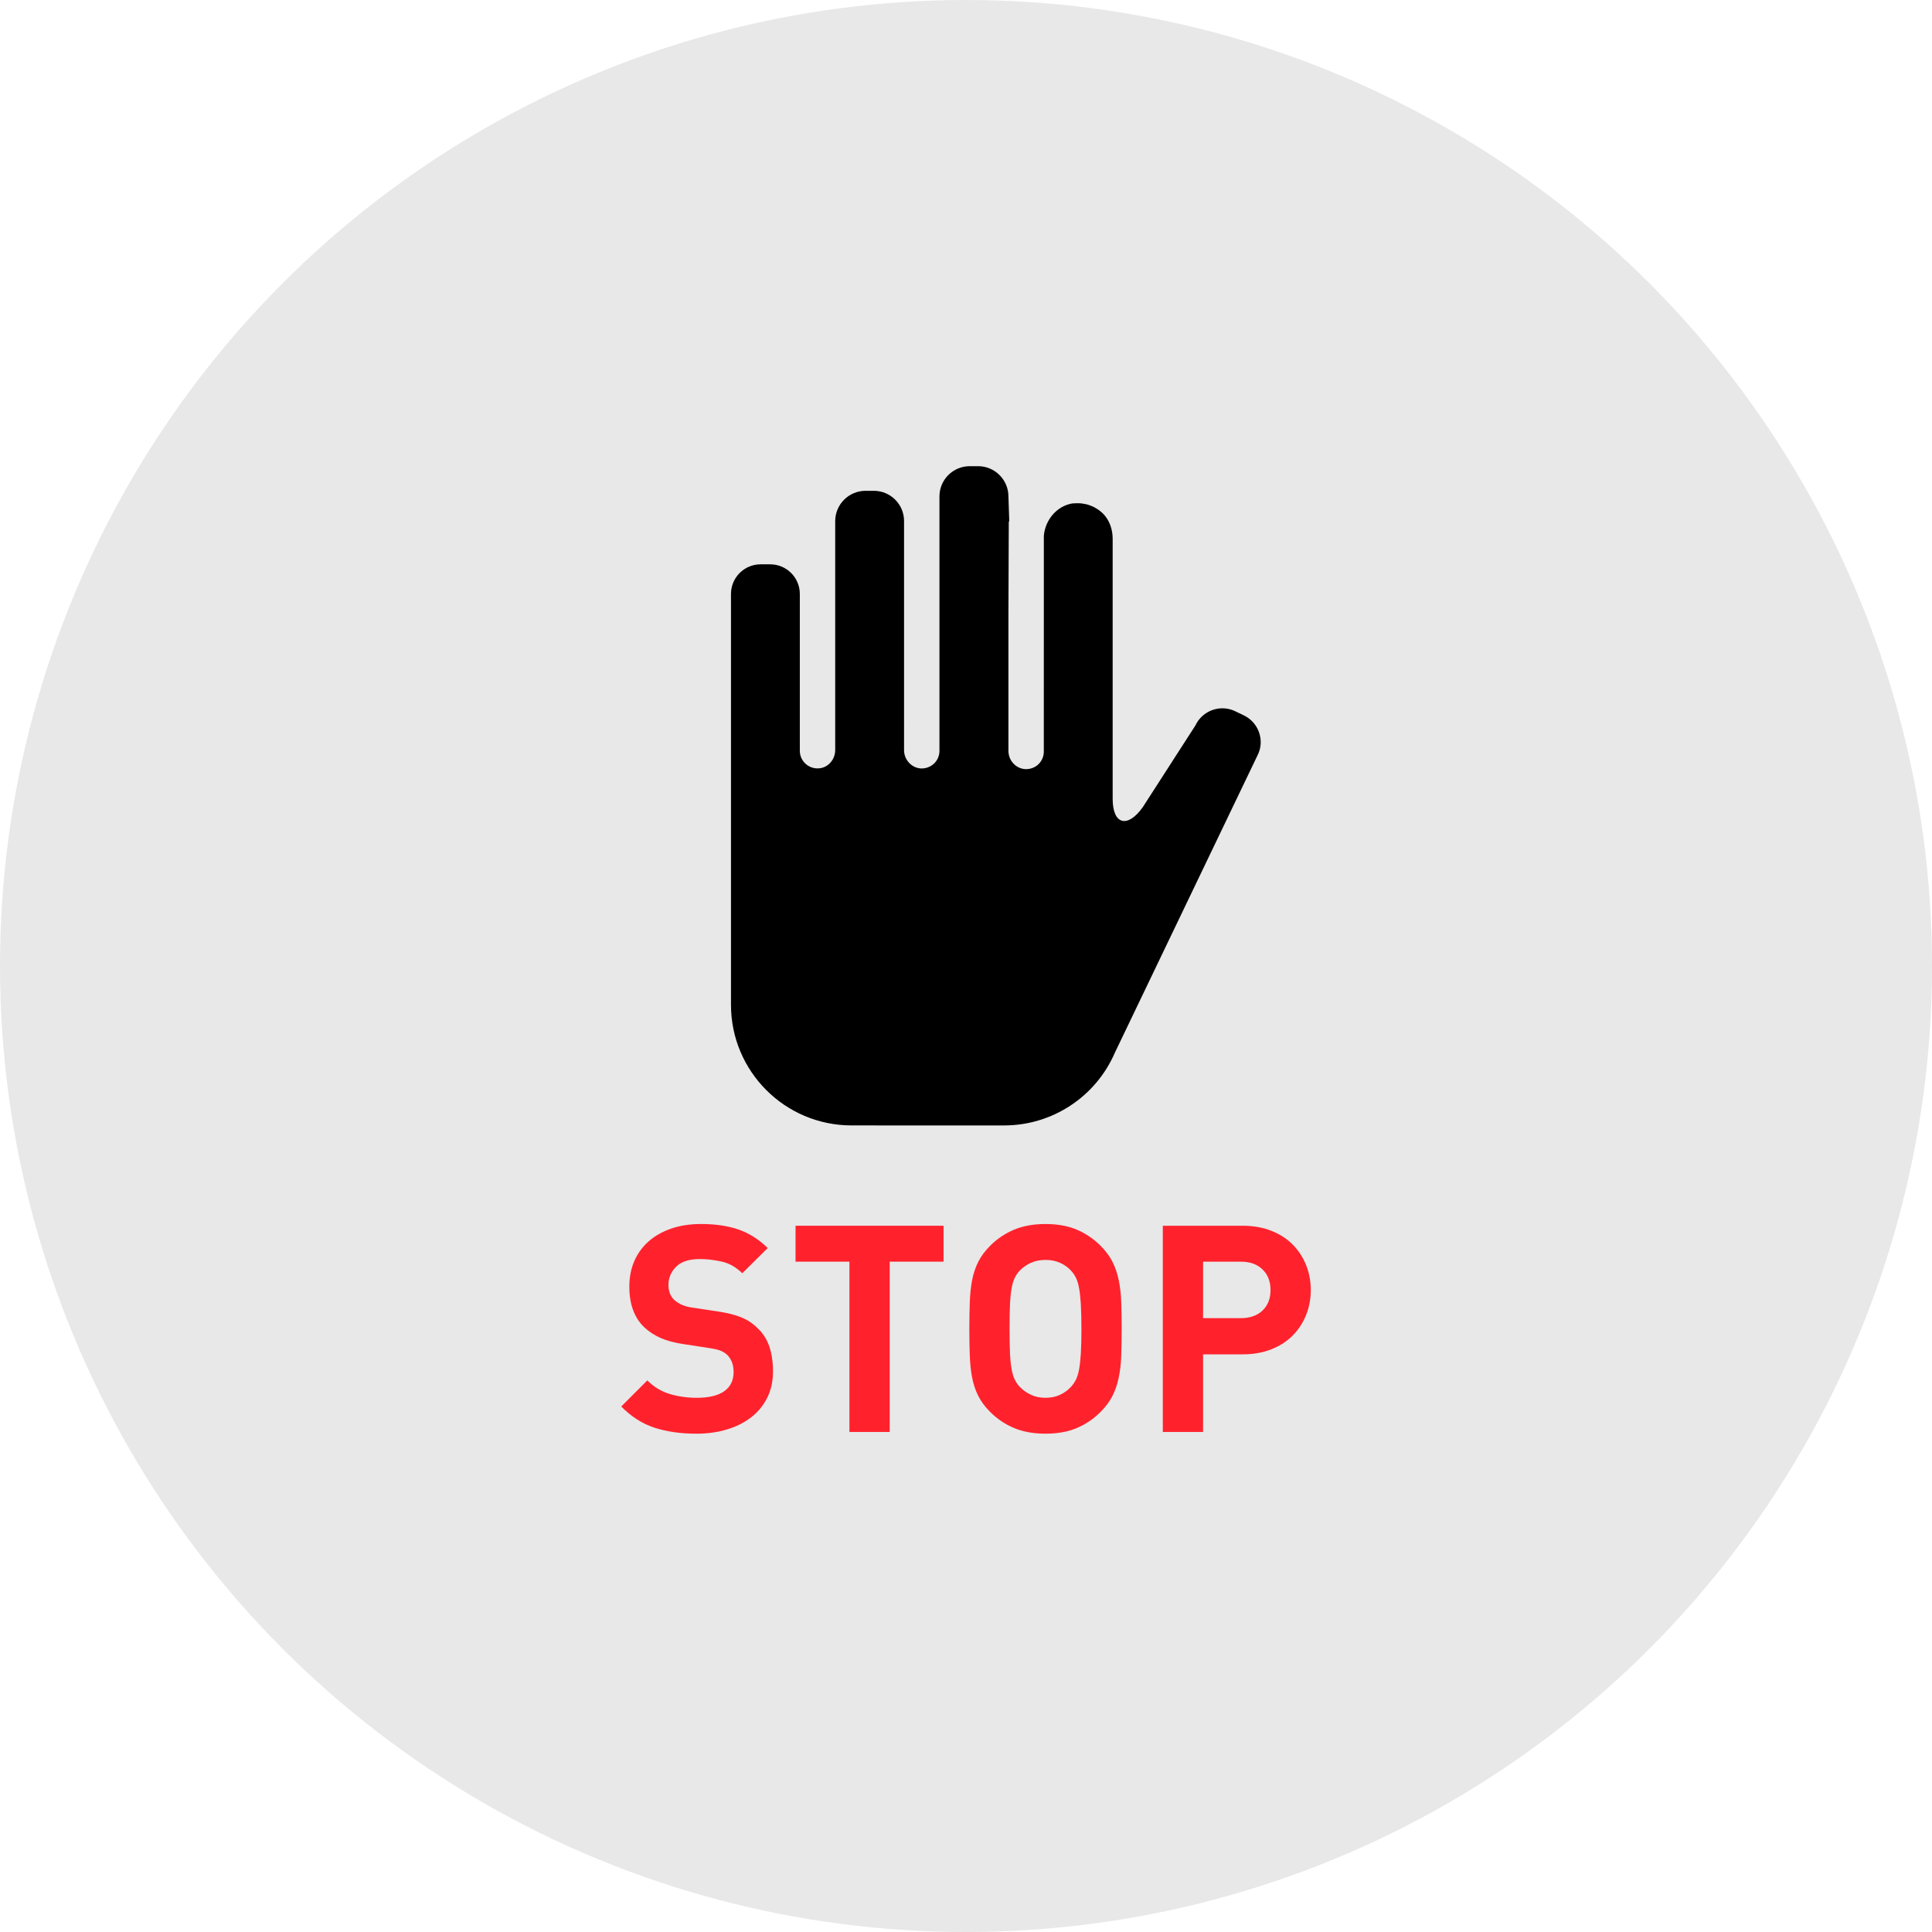 <?xml version="1.0" encoding="utf-8"?>
<!-- Generator: Adobe Illustrator 16.0.4, SVG Export Plug-In . SVG Version: 6.00 Build 0)  -->
<!DOCTYPE svg PUBLIC "-//W3C//DTD SVG 1.1//EN" "http://www.w3.org/Graphics/SVG/1.1/DTD/svg11.dtd">
<svg version="1.1" id="レイヤー_1" xmlns="http://www.w3.org/2000/svg" xmlns:xlink="http://www.w3.org/1999/xlink" x="0px"
	 y="0px" width="249.999px" height="250px" viewBox="0 0 249.999 250" enable-background="new 0 0 249.999 250"
	 xml:space="preserve">
<g>
	<circle fill="#E8E8E8" cx="125" cy="125" r="125"/>
	<g>
		<path d="M110.199,145.629l19.732,0.002c6.238,0,11.872-3.708,14.34-9.432l18.485-38.529c0.447-0.911,0.497-1.948,0.156-2.923
			c-0.344-0.958-1.051-1.747-1.967-2.18l-1.129-0.542c-0.51-0.248-1.069-0.371-1.637-0.371c-1.47,0-2.851,0.851-3.479,2.197
			l-6.826,10.596c-1.937,2.728-3.896,2.325-3.896-1.099s0-33.62,0-33.62c0-1.099-0.326-2.182-1.021-3.018
			c-0.431-0.511-0.958-0.881-1.532-1.159c-0.012,0-0.031-0.016-0.047-0.016c-0.264-0.124-0.556-0.217-0.834-0.294
			c-0.048,0-0.076-0.016-0.123-0.016c-0.275-0.062-0.571-0.107-0.881-0.107h-0.109c-0.231,0.014-0.463,0-0.694,0.029
			c-1.981,0.342-3.481,2.105-3.665,4.177l-0.004,27.912c0,0.618-0.231,1.193-0.662,1.625c-0.435,0.433-1.024,0.665-1.623,0.665
			h-0.08c-1.223-0.046-2.214-1.097-2.214-2.366V79.329l0.046-11.828l0.062-0.046c-0.076-1.996-0.108-3.217-0.108-3.217
			c0-2.151-1.763-3.914-3.912-3.914h-1.097c-2.162,0-3.916,1.752-3.916,3.914v32.909c0,0.619-0.232,1.191-0.665,1.624
			c-0.434,0.418-1.007,0.667-1.626,0.667h-0.076c-1.221-0.047-2.213-1.115-2.213-2.367V67.423c0-2.161-1.75-3.913-3.91-3.913h-1.068
			c-2.169,0-3.932,1.758-3.932,3.929v29.613c0,1.115-0.756,2.12-1.84,2.336c-1.456,0.279-2.737-0.836-2.737-2.227V76.86
			c0-2.12-1.718-3.837-3.837-3.837h-1.236c-2.12,0-3.836,1.717-3.836,3.837v45.669v7.488
			C94.588,138.641,101.576,145.629,110.199,145.629z"/>
		<path fill="#FF222D" d="M97.962,171.804c-0.578-0.577-1.262-1.026-2.065-1.351c-0.797-0.325-1.81-0.575-3.031-0.751l-3.186-0.485
			c-0.577-0.076-1.057-0.2-1.443-0.375c-0.39-0.175-0.719-0.387-0.995-0.637c-0.276-0.274-0.466-0.574-0.581-0.899
			c-0.11-0.325-0.167-0.661-0.167-1.012c0-0.925,0.329-1.718,0.996-2.382c0.659-0.662,1.689-0.991,3.088-0.991
			c0.875,0,1.798,0.107,2.774,0.318c0.975,0.211,1.875,0.717,2.699,1.517l3.196-3.163l0.054-0.05l0,0l0.044-0.046
			c-1.148-1.125-2.411-1.923-3.783-2.399c-1.374-0.475-2.985-0.712-4.835-0.712c-1.446,0-2.749,0.201-3.897,0.6
			c-1.147,0.4-2.125,0.955-2.924,1.667c-0.797,0.713-1.411,1.562-1.835,2.548c-0.424,0.988-0.637,2.08-0.637,3.28
			c0,2.274,0.637,4.023,1.912,5.246c0.603,0.576,1.313,1.045,2.138,1.407c0.824,0.361,1.836,0.63,3.038,0.804l3.184,0.488
			c0.673,0.1,1.174,0.212,1.497,0.337c0.327,0.124,0.625,0.312,0.904,0.562c0.545,0.55,0.821,1.287,0.821,2.212
			c0,1.072-0.399,1.899-1.198,2.473c-0.803,0.576-1.989,0.863-3.562,0.863c-1.223,0-2.387-0.162-3.484-0.487
			c-1.097-0.325-2.071-0.912-2.924-1.763l-3.371,3.375c1.3,1.324,2.742,2.241,4.325,2.754c1.589,0.512,3.393,0.766,5.419,0.766
			c1.396,0,2.706-0.18,3.913-0.542c1.215-0.361,2.264-0.886,3.149-1.574c0.888-0.687,1.583-1.528,2.08-2.528
			c0.502-1,0.751-2.149,0.751-3.449c0-1.198-0.165-2.274-0.488-3.222C99.208,173.25,98.685,172.452,97.962,171.804z"/>
		<polygon fill="#FF222D" points="102.943,158.61 102.943,163.258 109.917,163.258 109.917,185.163 109.917,185.229 
			109.917,185.229 109.917,185.293 115.126,185.293 115.126,163.258 122.095,163.258 122.095,158.61 		"/>
		<path fill="#FF222D" d="M144.767,165.673c-0.174-0.861-0.439-1.653-0.805-2.377c-0.361-0.725-0.881-1.426-1.553-2.099
			c-0.901-0.899-1.925-1.593-3.072-2.081c-1.151-0.486-2.503-0.73-4.05-0.73c-1.551,0-2.905,0.245-4.065,0.73
			c-1.164,0.487-2.194,1.182-3.094,2.081c-0.673,0.673-1.193,1.375-1.552,2.099c-0.364,0.725-0.624,1.517-0.79,2.377
			c-0.161,0.865-0.264,1.806-0.297,2.83c-0.038,1.027-0.059,2.174-0.059,3.448c0,1.274,0.021,2.423,0.059,3.449
			c0.033,1.024,0.136,1.966,0.297,2.828c0.166,0.863,0.426,1.654,0.79,2.38c0.358,0.724,0.879,1.425,1.552,2.099
			c0.899,0.898,1.93,1.593,3.094,2.08c1.16,0.487,2.515,0.73,4.065,0.73c1.547,0,2.898-0.243,4.05-0.73
			c1.147-0.487,2.171-1.181,3.072-2.08c0.672-0.674,1.191-1.375,1.553-2.099c0.365-0.726,0.631-1.517,0.805-2.38
			c0.18-0.862,0.287-1.804,0.321-2.828c0.037-1.026,0.054-2.175,0.054-3.449c0-1.274-0.017-2.421-0.054-3.448
			C145.054,167.479,144.946,166.539,144.767,165.673z M139.861,175.12c-0.053,0.837-0.126,1.524-0.227,2.06
			c-0.1,0.539-0.231,0.975-0.394,1.312c-0.165,0.339-0.368,0.644-0.618,0.919c-0.376,0.425-0.843,0.775-1.406,1.05
			c-0.561,0.274-1.207,0.413-1.93,0.413c-0.727,0-1.37-0.138-1.933-0.413c-0.561-0.274-1.043-0.625-1.441-1.05
			c-0.248-0.275-0.453-0.58-0.615-0.919c-0.164-0.337-0.299-0.772-0.394-1.312c-0.104-0.536-0.171-1.223-0.21-2.06
			c-0.037-0.836-0.057-1.894-0.057-3.168c0-1.274,0.02-2.329,0.057-3.167c0.039-0.836,0.105-1.528,0.21-2.079
			c0.095-0.549,0.229-0.994,0.394-1.33c0.162-0.337,0.367-0.644,0.615-0.918c0.398-0.425,0.881-0.768,1.441-1.03
			c0.562-0.263,1.206-0.394,1.933-0.394c0.723,0,1.369,0.131,1.93,0.394c0.563,0.262,1.03,0.605,1.406,1.03
			c0.25,0.275,0.453,0.581,0.618,0.918c0.162,0.336,0.294,0.781,0.394,1.33c0.101,0.551,0.174,1.243,0.227,2.079
			c0.046,0.838,0.073,1.894,0.073,3.167C139.935,173.226,139.907,174.284,139.861,175.12z"/>
		<path fill="#FF222D" d="M167.293,161.065c-0.75-0.761-1.673-1.361-2.773-1.797c-1.101-0.438-2.334-0.657-3.71-0.657h-10.344
			v26.683h5.21V175.25h5.134c1.376,0,2.609-0.219,3.71-0.656s2.023-1.037,2.773-1.799c0.749-0.762,1.321-1.648,1.727-2.662
			c0.397-1.012,0.594-2.079,0.594-3.202c0-1.126-0.196-2.193-0.594-3.205C168.614,162.713,168.042,161.829,167.293,161.065z
			 M164.405,166.932c0,1.098-0.34,1.978-1.031,2.641c-0.687,0.664-1.63,0.994-2.825,0.994h-4.873v-7.309h4.873
			c1.195,0,2.139,0.336,2.825,1.011C164.065,164.943,164.405,165.831,164.405,166.932z"/>
	</g>
</g>
</svg>
